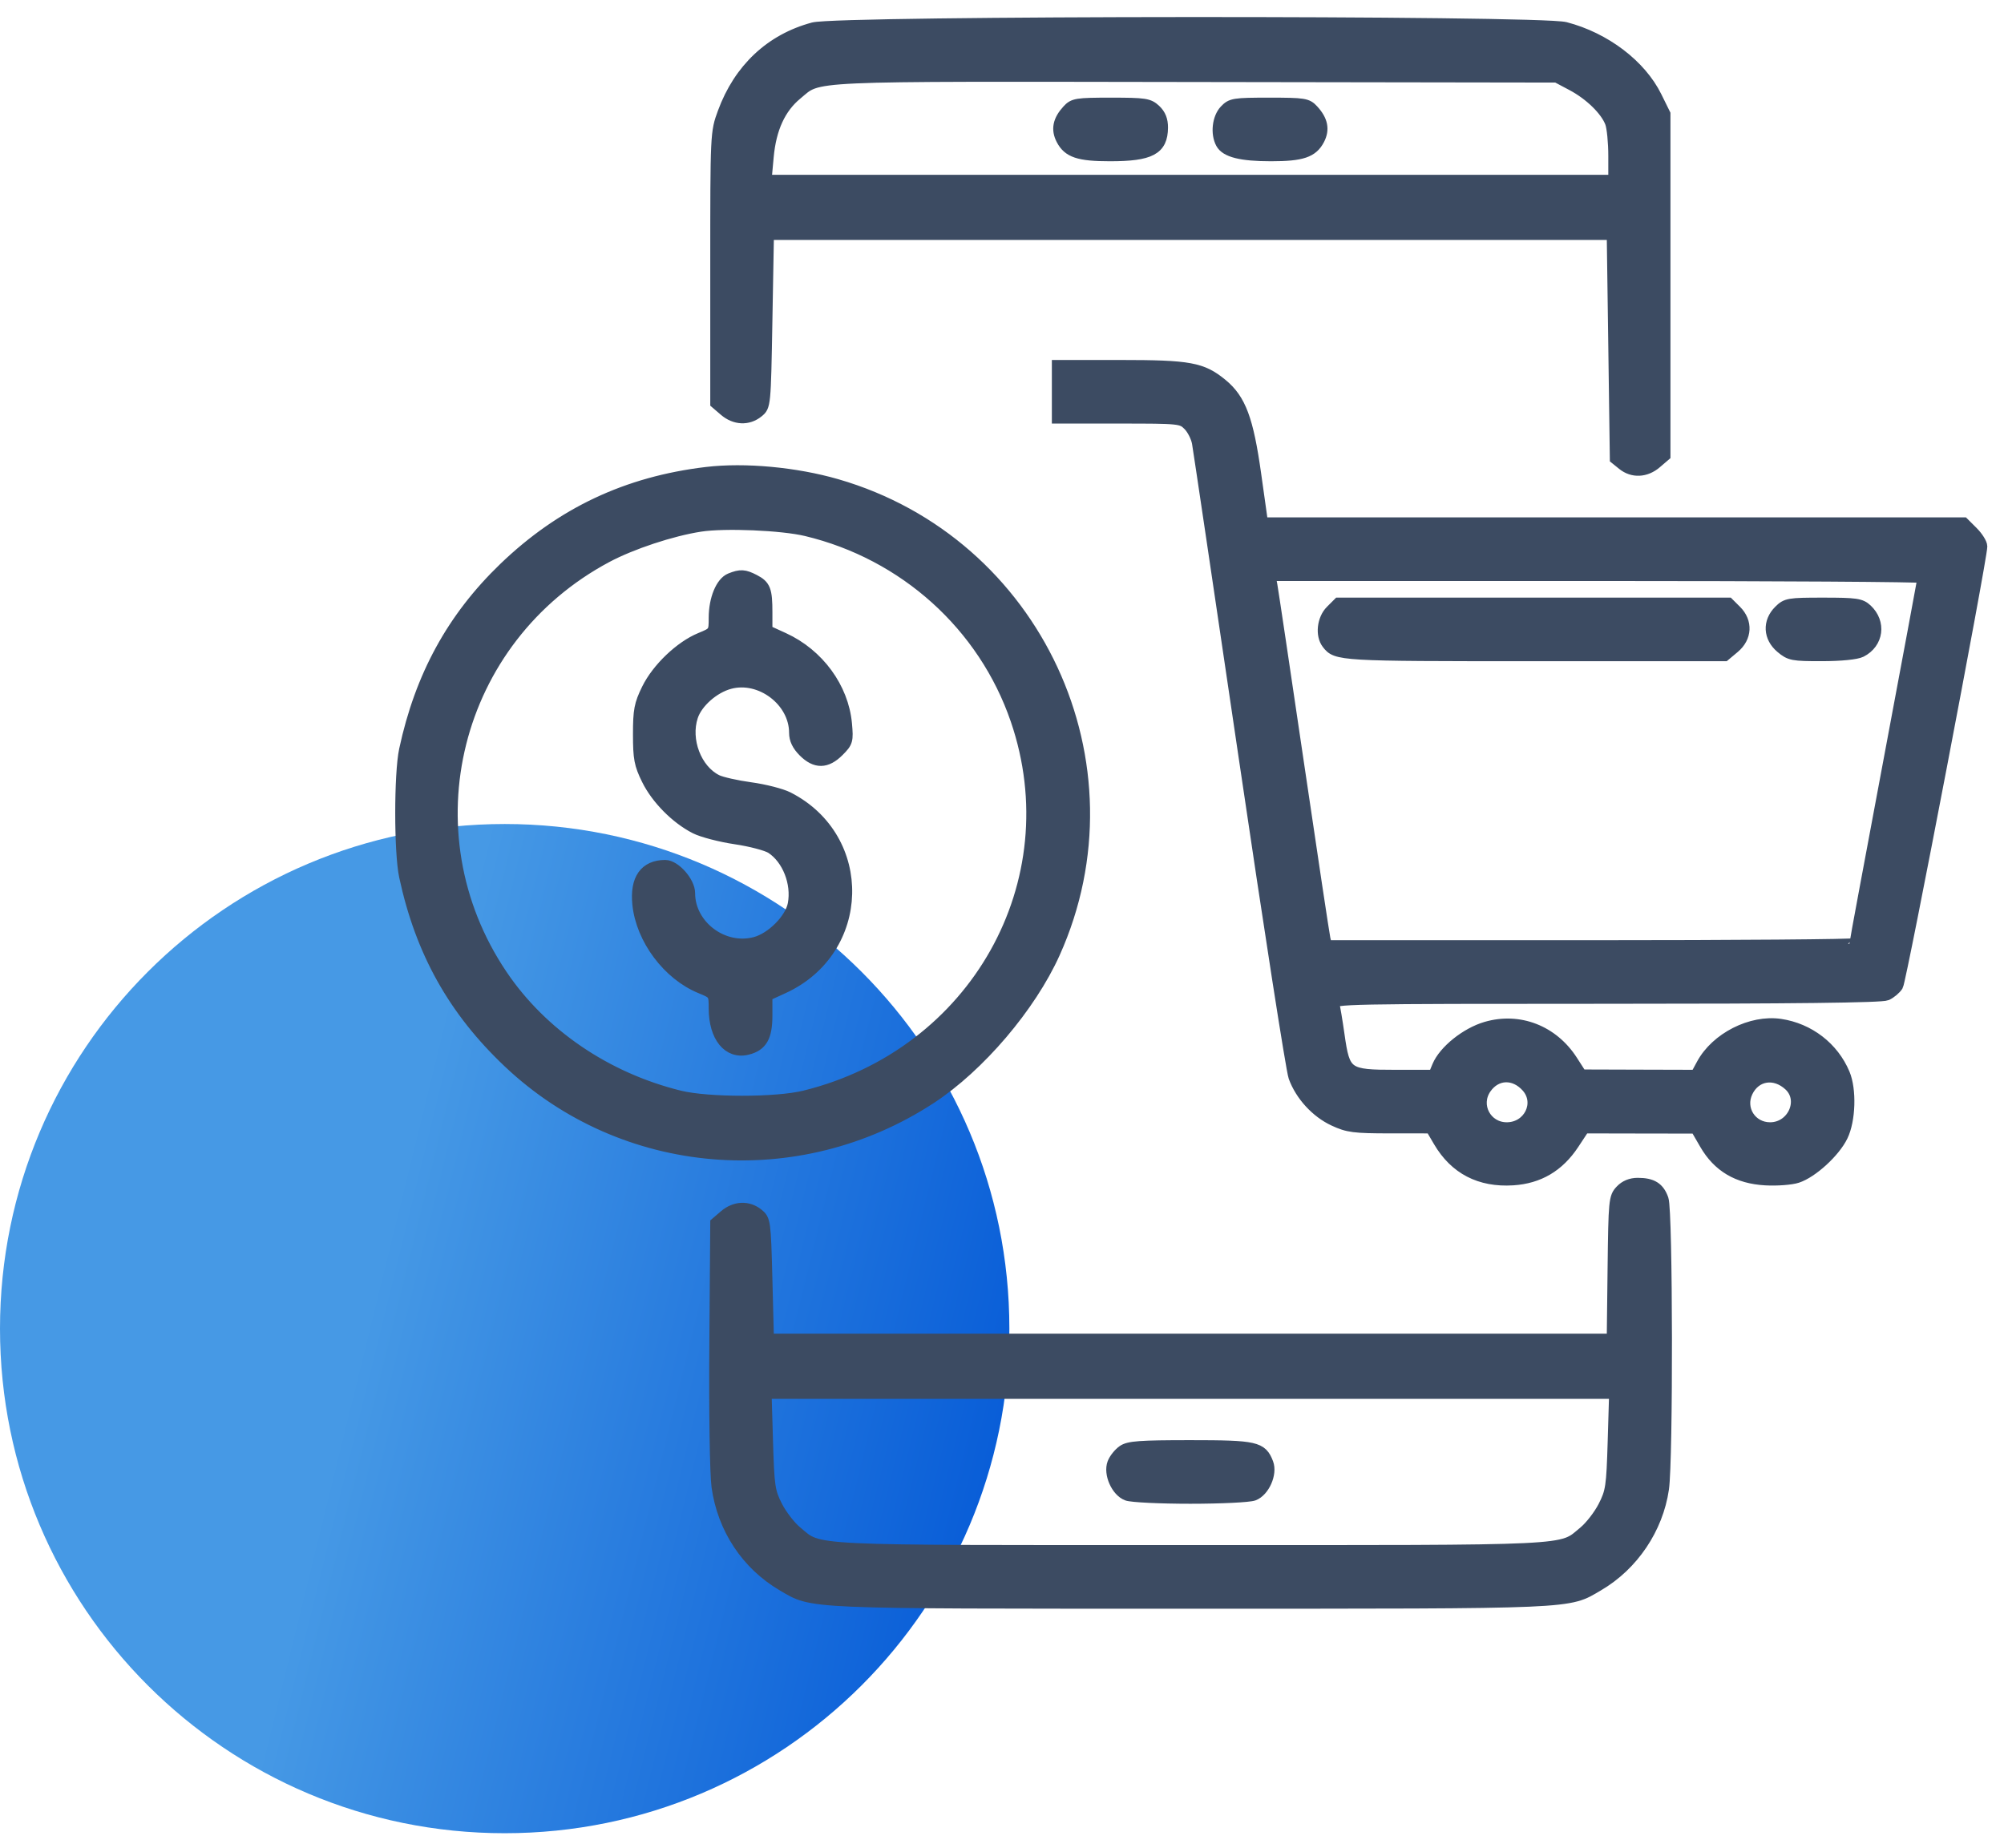 <?xml version="1.0" encoding="UTF-8"?> <svg xmlns="http://www.w3.org/2000/svg" width="90" height="83" viewBox="0 0 90 83" fill="none"> <path d="M22.666 82.352C35.184 82.352 45.331 72.203 45.331 59.684C45.331 47.164 35.184 37.016 22.666 37.016C10.148 37.016 0 47.164 0 59.684C0 72.203 10.148 82.352 22.666 82.352Z" fill="url(#paint0_linear_357_1507)"></path> <path fill-rule="evenodd" clip-rule="evenodd" d="M36.525 1.255C34.612 1.768 33.199 3.095 32.479 5.053C32.149 5.952 32.148 5.971 32.148 12.031V18.109L32.538 18.444C33.006 18.846 33.596 18.874 34.042 18.513C34.368 18.249 34.37 18.24 34.439 14.389L34.508 10.529H53.459H72.409L72.479 15.567L72.548 20.605L72.876 20.87C73.322 21.23 73.911 21.203 74.38 20.8L74.77 20.466V12.794V5.122L74.387 4.345C73.686 2.92 72.086 1.704 70.3 1.239C69.117 0.932 37.676 0.946 36.525 1.255ZM70.605 3.828C71.405 4.253 72.119 4.95 72.332 5.513C72.413 5.727 72.479 6.398 72.479 7.003V8.103H53.44H34.4L34.497 7.044C34.612 5.777 35.035 4.852 35.782 4.237C36.845 3.362 35.858 3.407 53.667 3.434L69.91 3.459L70.605 3.828ZM47.946 4.949C47.528 5.405 47.445 5.814 47.68 6.267C47.974 6.835 48.448 6.994 49.847 6.994C51.67 6.994 52.196 6.713 52.205 5.736C52.208 5.393 52.11 5.147 51.888 4.938C51.595 4.664 51.42 4.637 49.899 4.637C48.347 4.637 48.212 4.659 47.946 4.949ZM55.01 4.958C54.688 5.3 54.61 5.996 54.844 6.434C55.052 6.822 55.739 6.994 57.083 6.994C58.47 6.994 58.944 6.834 59.238 6.267C59.472 5.814 59.39 5.405 58.972 4.949C58.706 4.658 58.571 4.637 56.999 4.637C55.415 4.637 55.294 4.657 55.01 4.958ZM47.489 17.6V18.778H50.272C52.993 18.778 53.062 18.785 53.375 19.098C53.551 19.274 53.734 19.633 53.781 19.895C53.828 20.158 54.777 26.549 55.89 34.098C57.002 41.647 58.003 48.073 58.114 48.379C58.413 49.204 59.11 49.966 59.905 50.335C60.532 50.627 60.809 50.663 62.435 50.664L64.261 50.665L64.619 51.275C65.345 52.511 66.466 53.092 67.946 52.998C69.11 52.924 70.002 52.397 70.668 51.391L71.147 50.665L73.653 50.67L76.158 50.674L76.575 51.394C77.163 52.41 78.039 52.928 79.287 52.999C79.805 53.028 80.447 52.98 80.715 52.891C81.391 52.669 82.395 51.749 82.741 51.036C83.088 50.321 83.131 48.955 82.829 48.234C82.334 47.051 81.241 46.209 79.955 46.019C78.647 45.826 77.071 46.627 76.434 47.809L76.164 48.308L73.593 48.301L71.021 48.293L70.605 47.646C69.739 46.301 68.226 45.713 66.741 46.146C65.841 46.408 64.851 47.204 64.564 47.896L64.393 48.308H62.668C60.483 48.308 60.382 48.236 60.135 46.497C60.044 45.854 59.937 45.218 59.898 45.085C59.83 44.855 60.477 44.842 72.116 44.842C80.558 44.842 84.508 44.796 84.732 44.694C84.911 44.612 85.132 44.427 85.223 44.282C85.374 44.04 89 25.096 89 24.547C89 24.412 88.817 24.12 88.594 23.897L88.188 23.492H72.443H56.698L56.391 21.308C56.045 18.841 55.71 17.942 54.881 17.26C53.985 16.523 53.432 16.421 50.31 16.421H47.489V17.6ZM31.732 21.226C28.159 21.65 25.212 23.04 22.643 25.512C20.319 27.75 18.884 30.372 18.173 33.682C17.942 34.758 17.942 38.29 18.173 39.366C18.901 42.757 20.375 45.394 22.85 47.734C27.985 52.588 35.819 53.252 41.801 49.34C43.984 47.912 46.276 45.22 47.36 42.812C51.177 34.326 46.547 24.363 37.582 21.768C35.735 21.234 33.45 21.022 31.732 21.226ZM36.21 23.836C40.622 24.892 44.179 28.101 45.63 32.331C48.135 39.636 43.805 47.348 36.138 49.237C34.86 49.552 31.797 49.552 30.518 49.237C27.221 48.424 24.336 46.458 22.544 43.803C18.207 37.376 20.381 28.693 27.244 25.028C28.365 24.43 30.166 23.833 31.454 23.635C32.55 23.466 35.118 23.574 36.21 23.836ZM32.801 25.994C32.389 26.159 32.079 26.913 32.078 27.751C32.078 28.406 32.07 28.417 31.453 28.67C30.553 29.04 29.521 30.026 29.066 30.95C28.728 31.639 28.677 31.903 28.677 32.989C28.677 34.072 28.728 34.34 29.062 35.019C29.487 35.883 30.361 36.766 31.226 37.207C31.536 37.365 32.349 37.577 33.032 37.678C33.715 37.779 34.439 37.97 34.641 38.101C35.377 38.584 35.805 39.672 35.628 40.615C35.501 41.29 34.658 42.139 33.918 42.338C32.484 42.723 30.968 41.584 30.968 40.122C30.968 39.619 30.318 38.881 29.875 38.881C28.965 38.881 28.532 39.496 28.649 40.624C28.81 42.188 30.001 43.782 31.453 44.378C32.07 44.631 32.078 44.642 32.078 45.297C32.079 46.577 32.707 47.35 33.569 47.134C34.213 46.973 34.439 46.579 34.439 45.615V44.724L35.174 44.388C38.87 42.698 38.997 37.658 35.391 35.821C35.094 35.67 34.337 35.476 33.708 35.39C33.079 35.304 32.396 35.15 32.19 35.047C31.259 34.584 30.748 33.241 31.099 32.18C31.306 31.554 32.051 30.895 32.771 30.702C34.155 30.329 35.688 31.493 35.688 32.916C35.688 33.218 35.816 33.484 36.094 33.762C36.627 34.294 37.115 34.288 37.661 33.743C38.06 33.345 38.081 33.272 38.013 32.518C37.865 30.895 36.758 29.384 35.192 28.668L34.439 28.324V27.514C34.439 26.5 34.363 26.305 33.873 26.052C33.429 25.822 33.254 25.813 32.801 25.994ZM86.362 25.942C86.362 25.993 85.675 29.694 84.835 34.167C83.995 38.64 83.308 42.341 83.308 42.392C83.308 42.444 77.968 42.486 71.44 42.486H59.573L59.5 42.173C59.46 42.002 58.927 38.462 58.315 34.306C57.703 30.15 57.165 26.547 57.12 26.299L57.038 25.849H71.7C79.764 25.849 86.362 25.891 86.362 25.942ZM59.77 27.437C59.395 27.811 59.315 28.532 59.607 28.911C60.018 29.446 60.151 29.453 68.919 29.453H77.456L77.883 29.095C78.435 28.631 78.471 27.938 77.969 27.437L77.628 27.097H68.869H60.11L59.77 27.437ZM79.9 27.437C79.398 27.938 79.435 28.631 79.987 29.095C80.385 29.43 80.508 29.453 81.826 29.451C82.676 29.45 83.375 29.38 83.581 29.276C84.344 28.89 84.468 27.966 83.835 27.378C83.567 27.128 83.349 27.097 81.887 27.097C80.325 27.097 80.224 27.114 79.9 27.437ZM68.571 48.823C69.218 49.548 68.67 50.665 67.668 50.665C66.734 50.665 66.198 49.645 66.732 48.884C67.197 48.221 68.009 48.194 68.571 48.823ZM80.358 48.759C81.073 49.425 80.513 50.665 79.496 50.665C78.642 50.665 78.103 49.817 78.471 49.05C78.838 48.285 79.706 48.151 80.358 48.759ZM72.784 53.479C72.498 53.783 72.483 53.938 72.447 56.979L72.409 60.162H53.459H34.508L34.439 57.48C34.371 54.87 34.361 54.792 34.042 54.534C33.596 54.175 33.006 54.202 32.538 54.604L32.148 54.939L32.107 60.366C32.084 63.439 32.126 66.222 32.204 66.782C32.465 68.663 33.539 70.287 35.142 71.225C36.537 72.041 35.944 72.016 53.459 72.016C70.973 72.016 70.381 72.041 71.776 71.225C73.338 70.311 74.445 68.668 74.704 66.881C74.893 65.574 74.877 54.421 74.686 53.872C74.505 53.353 74.198 53.161 73.553 53.161C73.242 53.161 72.981 53.268 72.784 53.479ZM72.451 64.772C72.39 66.787 72.357 67.01 72.02 67.669C71.82 68.062 71.422 68.575 71.138 68.809C70.052 69.703 70.972 69.659 53.459 69.659C35.946 69.659 36.866 69.703 35.78 68.809C35.495 68.575 35.098 68.062 34.897 67.669C34.56 67.01 34.527 66.787 34.467 64.772L34.402 62.588H53.459H72.516L72.451 64.772ZM50.427 65.167C50.252 65.289 50.051 65.541 49.98 65.728C49.8 66.202 50.147 66.986 50.615 67.164C50.815 67.24 52.094 67.302 53.459 67.302C54.823 67.302 56.103 67.24 56.303 67.164C56.771 66.986 57.118 66.202 56.938 65.728C56.662 65.004 56.4 64.945 53.459 64.945C51.194 64.945 50.691 64.982 50.427 65.167Z" fill="#3C4B62" stroke="#3C4B62" stroke-width="0.5"></path> <defs> <linearGradient id="paint0_linear_357_1507" x1="4.451" y1="51.372" x2="49.718" y2="62.492" gradientUnits="userSpaceOnUse"> <stop offset="0.291" stop-color="#4699E5"></stop> <stop offset="1" stop-color="#0055D6"></stop> </linearGradient> </defs> </svg> 